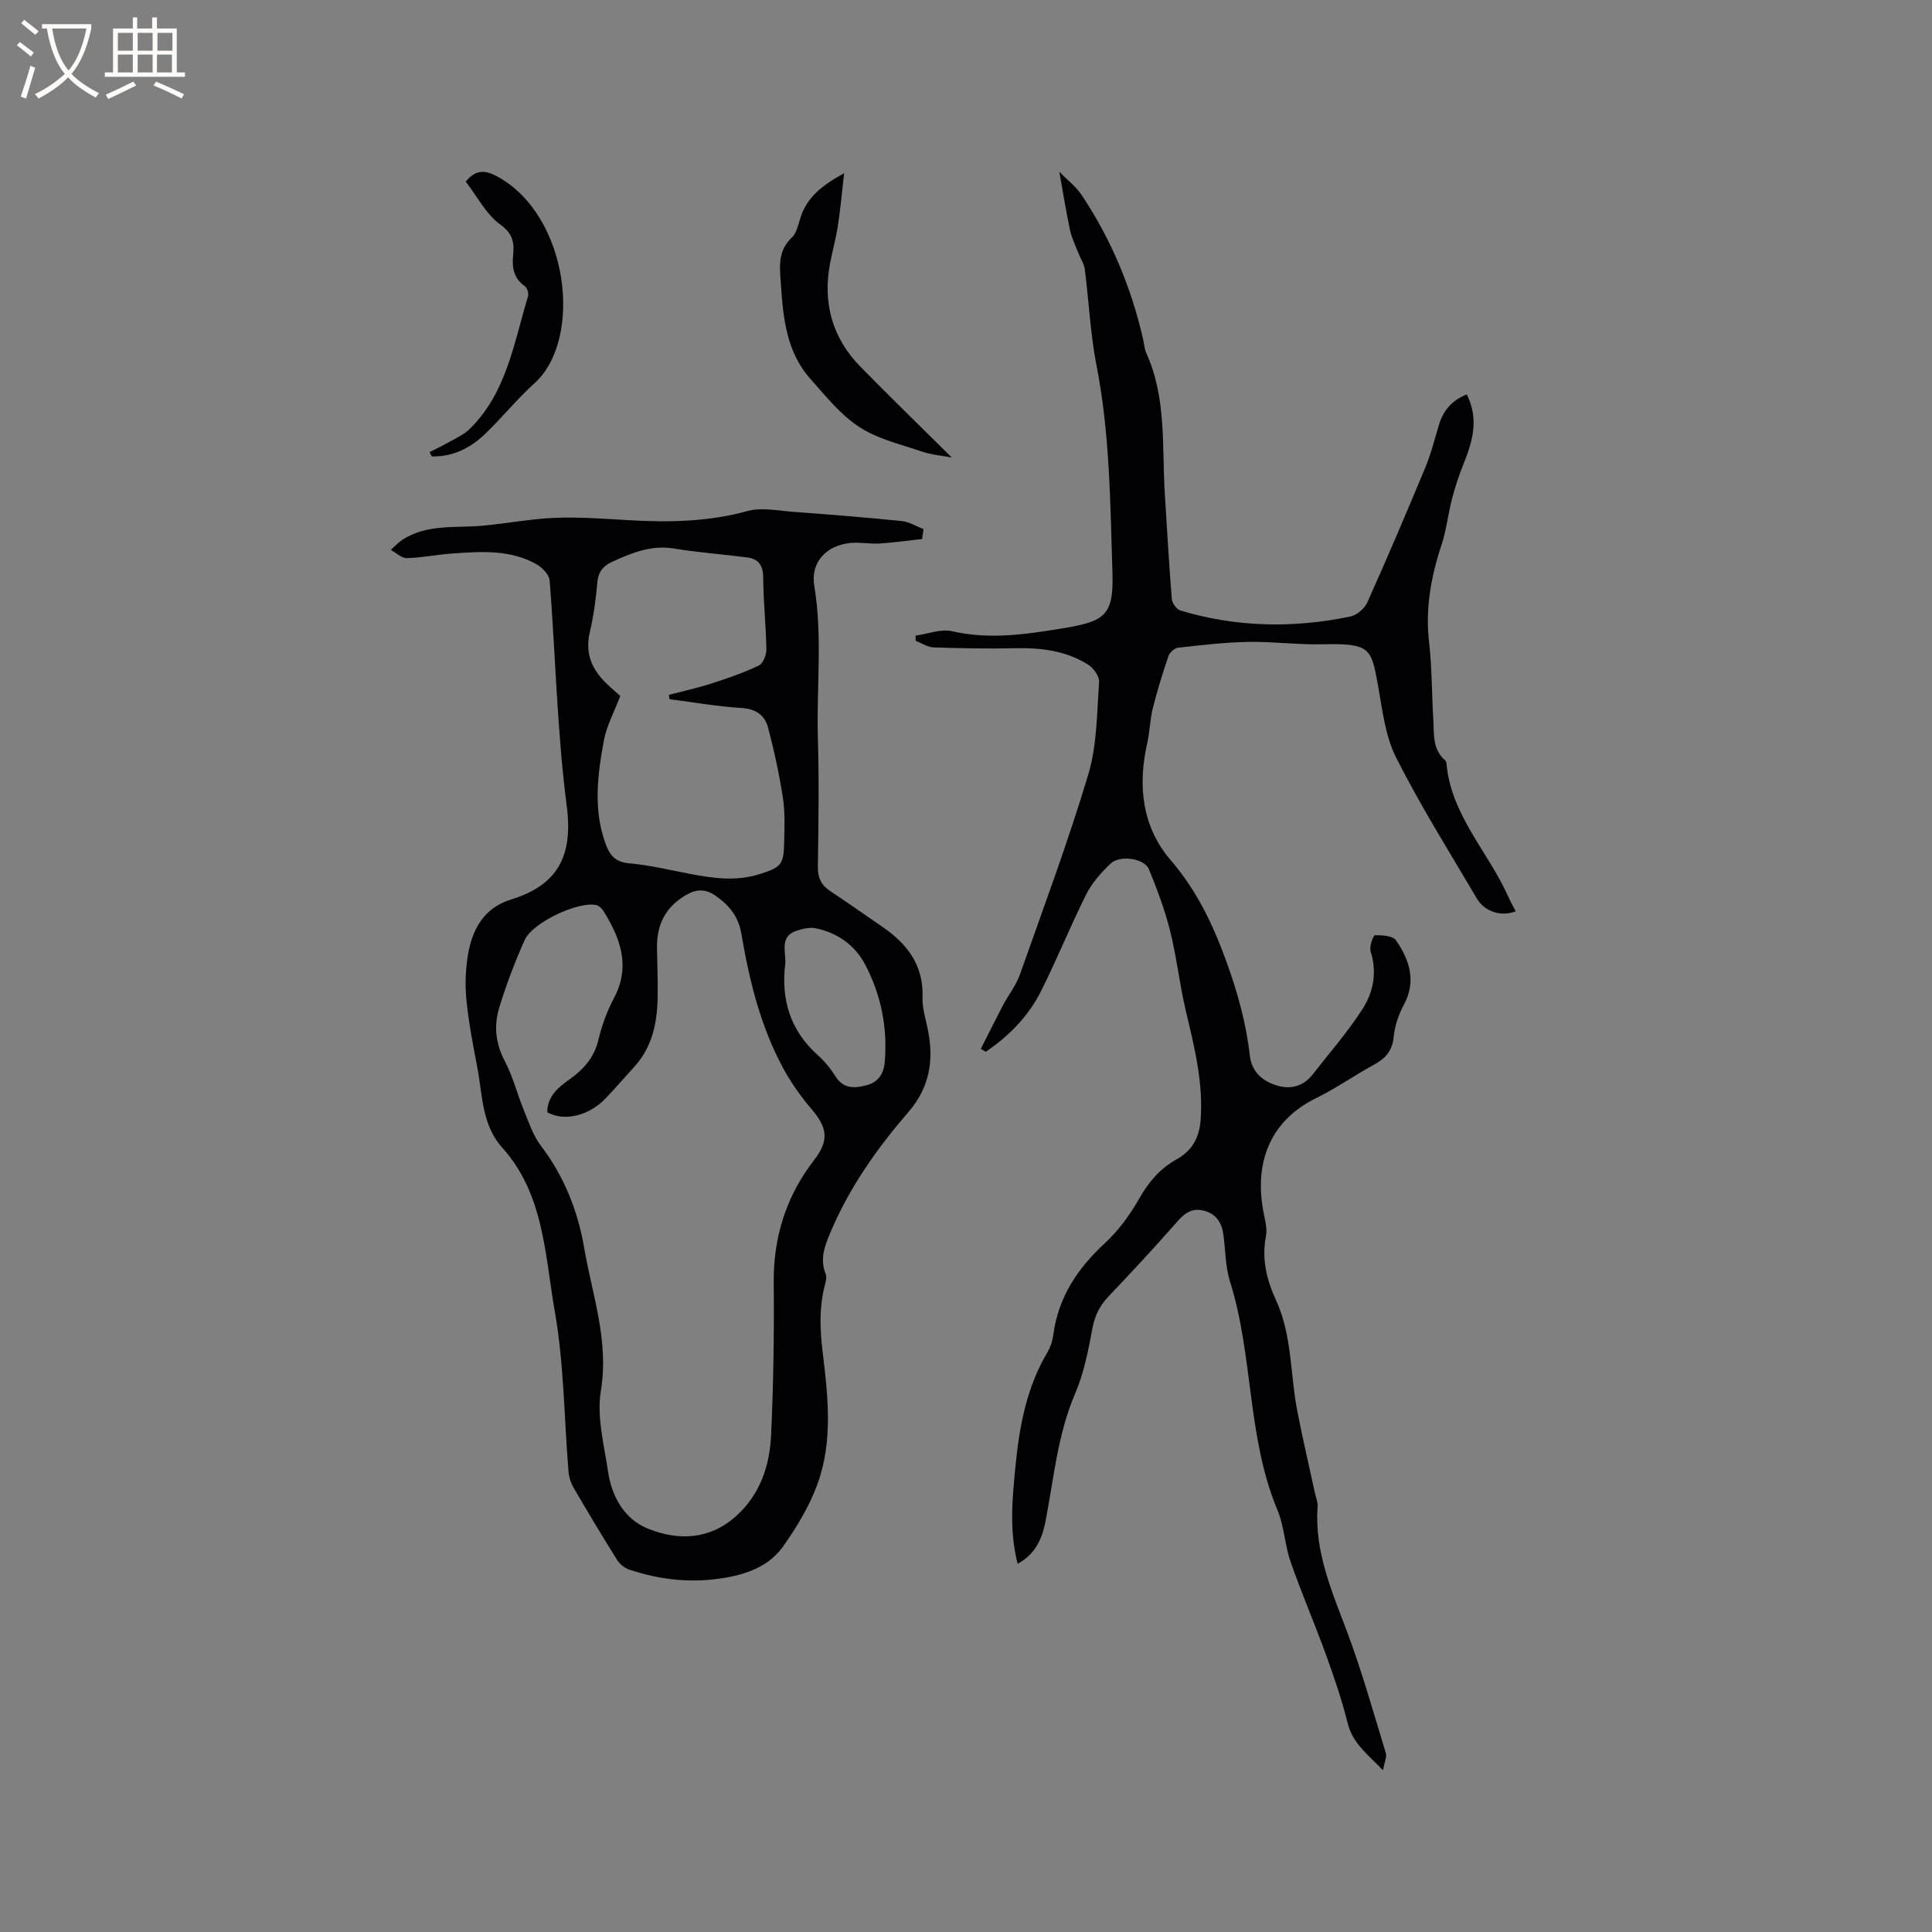 <svg enable-background="new 0 0 400 400" viewBox="0 0 400 400" xmlns="http://www.w3.org/2000/svg"><rect x="0" y="0" width="400" height="400" fill="#808080" stroke="none"/><g fill="#010103"><path d="m190.9 111.6c-2.96.32-5.91.75-8.87.93-2 .12-4.04-.32-6.02-.11-4.99.53-8.23 4.03-7.42 8.88 1.74 10.46.44 20.93.74 31.38.26 8.9.13 17.82 0 26.72-.03 2.27.64 3.8 2.49 5.04 3.7 2.46 7.35 5.02 11.01 7.55 5.07 3.5 8.4 7.91 8.17 14.49-.08 2.17.62 4.38 1.07 6.55 1.32 6.36.46 12.05-3.98 17.19-6.46 7.48-12.16 15.52-16.05 24.69-1.2 2.82-2.39 5.67-1.09 8.88.28.68-.02 1.67-.22 2.47-1.13 4.48-.98 8.92-.43 13.51 1.13 9.26 2.22 18.7-1.13 27.7-1.66 4.47-4.22 8.72-6.99 12.64-2.78 3.93-7.01 5.66-11.9 6.52-6.91 1.21-13.48.51-19.99-1.66-.98-.32-2-1.15-2.54-2.02-3.09-4.94-6.08-9.94-9.02-14.98-.56-.96-.93-2.14-1.02-3.25-.92-11.09-.93-22.34-2.85-33.25-2.06-11.66-2.19-24.21-10.89-33.88-4.26-4.73-4.06-10.97-5.17-16.73-.88-4.58-1.77-9.17-2.23-13.8-.31-3.12-.2-6.37.33-9.45.89-5.26 3.35-9.67 8.86-11.36 9.8-3.02 12.92-9.07 11.57-19.44-2-15.43-2.3-31.07-3.53-46.61-.1-1.21-1.52-2.7-2.72-3.38-5.44-3.07-11.45-2.64-17.38-2.23-3.16.22-6.31.88-9.47.96-1.09.03-2.21-1.1-3.32-1.7.79-.7 1.5-1.5 2.37-2.07 5.12-3.35 11-2.42 16.64-2.94 5.03-.46 10.02-1.43 15.06-1.63 5.06-.2 10.15.2 15.22.49 8.29.48 16.46.34 24.59-1.9 2.91-.8 6.28-.06 9.43.17 7.5.55 15 1.15 22.49 1.91 1.54.16 3 1.09 4.5 1.67-.11.68-.21 1.36-.31 2.05zm-77.6 118.67c.03-3.27 2.23-5.11 4.6-6.79 2.93-2.08 5.12-4.52 6-8.21.7-2.96 1.78-5.92 3.21-8.61 3.47-6.55 1.39-12.29-2.1-17.93-.35-.57-.98-1.22-1.58-1.35-3.79-.79-13.19 3.61-14.82 7.28-2.02 4.52-3.79 9.19-5.24 13.92-1.13 3.71-.81 7.4 1.12 11.06 1.7 3.23 2.6 6.88 3.99 10.28 1.02 2.49 1.89 5.18 3.49 7.27 4.82 6.31 7.68 13.57 8.97 21.12 1.66 9.77 5.19 19.27 3.46 29.66-.89 5.33.67 11.12 1.48 16.65.77 5.28 3.42 9.96 8.38 11.92 6.25 2.47 12.69 2.26 18.16-2.67 4.98-4.49 6.94-10.41 7.23-16.76.48-10.47.64-20.97.54-31.45-.09-9.5 2.55-17.93 8.32-25.43 3.15-4.09 2.88-6.66-.54-10.67-2.18-2.55-4.16-5.35-5.76-8.29-4.77-8.75-7.08-18.33-8.74-28.06-.61-3.53-2.61-5.91-5.43-7.83-1.96-1.34-3.8-1.33-5.9-.14-4.33 2.47-6.2 6.18-6.12 11.04.06 3.5.21 7 .13 10.49-.12 5.19-1.18 10.1-4.83 14.1-2 2.19-3.93 4.45-5.99 6.59-3.49 3.62-8.62 4.77-12.03 2.81zm25.33-85.5c-.05-.3-.1-.61-.15-.91 2.9-.76 5.84-1.39 8.69-2.31 3.37-1.08 6.74-2.24 9.92-3.75.89-.42 1.6-2.21 1.58-3.36-.08-4.98-.63-9.95-.66-14.92-.02-2.53-1.02-3.81-3.33-4.11-5.03-.66-10.11-1.01-15.11-1.84-4.7-.78-8.71.87-12.78 2.72-1.89.86-2.92 2.06-3.11 4.26-.31 3.47-.77 6.96-1.57 10.35-1.02 4.34.41 7.68 3.43 10.59 1.13 1.09 2.33 2.1 2.88 2.6-1.27 3.35-2.84 6.21-3.4 9.25-1.31 7.09-2.22 14.26.35 21.34.86 2.37 2.01 3.81 4.89 4.06 4.2.36 8.34 1.38 12.5 2.17 4.81.92 9.6 1.61 14.44.09 4.53-1.42 5.07-1.97 5.16-6.66.06-3.07.19-6.19-.27-9.2-.76-4.89-1.81-9.75-3.08-14.53-.66-2.48-2.45-3.83-5.39-4.02-5.03-.31-10-1.19-14.99-1.82zm23.97 54.54c-.96 7.54.96 14.01 6.73 19.16 1.41 1.26 2.65 2.78 3.65 4.38 1.64 2.63 3.98 2.48 6.39 1.85 2.4-.62 3.6-2.29 3.81-4.84.59-7.05-.73-13.72-3.95-19.96-2.16-4.18-5.76-6.75-10.34-7.71-1.22-.25-2.67.09-3.91.49-3.55 1.13-2.31 4.2-2.38 6.63z"/><path d="m210.69 323.77c-1.76-6.9-1.1-13.54-.45-20.17.8-8.27 2.3-16.35 6.63-23.65.63-1.07 1.04-2.36 1.21-3.59 1.02-7.76 4.98-13.71 10.64-18.94 2.82-2.6 5.21-5.86 7.11-9.21 1.95-3.45 4.29-6.24 7.72-8.15 3.24-1.8 4.75-4.45 5.03-8.23.56-7.77-1.31-15.13-3.07-22.56-1.29-5.45-1.88-11.06-3.24-16.49-1.09-4.37-2.68-8.64-4.4-12.81-.93-2.26-6.01-3.02-7.95-1.16-1.95 1.86-3.85 4-5.04 6.38-3.32 6.62-6.07 13.52-9.41 20.13-2.61 5.15-6.61 9.21-11.38 12.44-.34-.2-.68-.4-1.02-.6 1.52-3 3.01-6.02 4.57-9 1.13-2.15 2.71-4.12 3.51-6.37 4.87-13.77 9.98-27.47 14.17-41.45 1.82-6.06 1.77-12.71 2.24-19.12.09-1.17-1.15-2.9-2.26-3.6-4.52-2.87-9.62-3.52-14.92-3.41-5.69.12-11.38.02-17.07-.17-1.26-.04-2.49-.89-3.74-1.36 0-.36 0-.72 0-1.08 2.53-.35 5.23-1.45 7.56-.91 7.75 1.78 15.25.65 22.88-.6 8.77-1.44 10.59-2.67 10.31-11.54-.46-14.37-.52-28.78-3.32-43.01-1.27-6.49-1.55-13.18-2.4-19.76-.16-1.2-.93-2.31-1.38-3.48-.59-1.54-1.34-3.06-1.68-4.66-.81-3.77-1.41-7.59-2.22-12.07 1.65 1.69 3.44 3.04 4.62 4.8 6.11 9.17 10.3 19.18 12.74 29.93.21.93.25 1.93.64 2.78 4.23 9.3 3.23 19.29 3.84 29.06.46 7.3.86 14.6 1.45 21.89.07.85.98 2.12 1.76 2.36 11.6 3.5 23.37 3.71 35.18 1.26 1.35-.28 2.96-1.64 3.53-2.91 4.16-9.27 8.14-18.62 12.04-28 1.17-2.82 1.9-5.82 2.79-8.76.91-3.03 2.75-5.14 5.77-6.31 2.55 5.05 1.22 9.7-.67 14.38-.94 2.33-1.74 4.74-2.37 7.17-.83 3.16-1.16 6.48-2.18 9.57-2.19 6.6-3.4 13.22-2.58 20.24.61 5.25.54 10.59.87 15.88.19 2.99-.24 6.21 2.45 8.51.15.13.25.37.27.57.91 10.77 8.67 18.37 12.8 27.66.46 1.03 1.02 2.01 1.54 3.03-2.99 1.17-6.42.1-8.04-2.65-5.7-9.68-11.69-19.21-16.74-29.22-2.27-4.5-2.82-9.95-3.75-15.03-1.39-7.56-1.56-8.61-11.39-8.39-5.14.12-10.31-.58-15.45-.49-4.85.09-9.69.66-14.52 1.2-.75.08-1.76 1-2.01 1.75-1.21 3.55-2.32 7.15-3.24 10.8-.58 2.34-.61 4.81-1.14 7.16-2.01 8.84-1.09 17.36 4.85 24.28 5.38 6.26 8.7 13.21 11.49 20.87 2.34 6.43 4.12 12.82 4.89 19.56.39 3.37 2.58 5.3 5.59 6.22 2.87.87 5.49.18 7.41-2.27 3.51-4.49 7.29-8.82 10.36-13.6 2.24-3.49 3.02-7.6 1.65-11.9-.31-.98.56-3.35.9-3.35 1.5-.01 3.71.12 4.37 1.08 2.79 4.06 4.25 8.45 1.59 13.38-1.08 2.01-1.88 4.36-2.09 6.62-.27 2.94-1.77 4.48-4.16 5.79-4 2.18-7.75 4.83-11.83 6.83-9.98 4.87-13 13.96-10.84 24.24.3 1.43.66 2.99.39 4.38-.91 4.7.13 9.01 2.07 13.22 3.37 7.3 2.93 15.33 4.42 22.99 1.11 5.69 2.43 11.33 3.66 17 .2.92.62 1.87.55 2.77-.69 9.29 2.93 17.48 6.09 25.9 3.08 8.2 5.45 16.68 8.01 25.07.27.89-.29 2.03-.57 3.62-3.06-3.2-6.24-5.48-7.3-9.72-1.21-4.82-2.82-9.55-4.51-14.22-2.33-6.44-5.06-12.73-7.31-19.19-1.21-3.48-1.32-7.38-2.73-10.75-6.33-15.15-4.96-31.86-9.82-47.3-.97-3.08-.93-6.49-1.37-9.74-.33-2.39-1.44-4.2-3.89-4.89-2.31-.66-3.91.23-5.49 2.03-4.69 5.34-9.52 10.55-14.42 15.7-1.83 1.92-2.82 3.96-3.32 6.6-.85 4.55-1.74 9.22-3.55 13.43-3.71 8.62-4.45 17.82-6.22 26.83-.72 3.43-2.11 6.53-5.71 8.48z"/><path d="m197.05 94.72c-1.95-.37-4.19-.55-6.25-1.25-4.4-1.49-9.14-2.6-12.93-5.09-3.88-2.54-6.95-6.41-10.1-9.95-4.86-5.47-5.61-12.35-6.07-19.28-.23-3.56-.85-7.06 2.25-9.98 1.05-.99 1.35-2.82 1.85-4.32 1.38-4.08 4.42-6.49 8.97-8.99-.49 4.22-.79 7.62-1.31 10.98-.4 2.61-1.13 5.16-1.62 7.76-1.52 8.16.47 15.36 6.29 21.31 6.19 6.32 12.53 12.47 18.92 18.81z"/><path d="m96.42 37.59c2.13-2.56 4.06-2.41 6.59-1.02 14.83 8.11 17.75 33.69 7.65 42.78-3.69 3.32-6.82 7.26-10.43 10.68-2.98 2.82-6.59 4.56-10.82 4.47-.16-.3-.32-.6-.48-.89 1.31-.67 2.64-1.29 3.92-2.02 1.48-.85 3.14-1.56 4.33-2.72 7.72-7.51 9.19-17.84 12.14-27.49.19-.61-.16-1.78-.65-2.12-2.34-1.64-2.69-3.86-2.43-6.45.24-2.5.01-4.39-2.62-6.29-2.96-2.13-4.8-5.82-7.2-8.93z"/></g><path d="m6.4 11.7c-1-.8-1.9-1.6-2.9-2.3l.6-.7c.9.7 1.9 1.4 2.9 2.2zm-2.1 8.3c.7-2.1 1.4-4.2 2-6.4.2.1.6.3 1 .4-.7 2.3-1.3 4.4-1.9 6.4zm3-12.8c-1.1-.9-2.1-1.7-2.9-2.4l.6-.7c1 .8 2 1.5 3 2.4zm1.4-1.3v-.9h10.2v.9c-.9 4.2-2.3 7.3-4.1 9.4 1.3 1.4 3.2 2.7 5.7 4-.2.2-.4.5-.7.9-2.5-1.4-4.4-2.7-5.7-4.2-1.4 1.5-3.5 3-6.1 4.4 0 0 0 0-.1-.1-.3-.4-.5-.7-.7-.8 2.7-1.3 4.7-2.8 6.2-4.2-1.8-2.2-3-5.3-3.7-9.4zm9.2 0h-7.1c.6 3.8 1.7 6.7 3.4 8.7 1.7-2 2.9-4.8 3.7-8.7z" fill="#fcfbfa"/><path d="m31.6 3.6h.9v2.3h4.1v9.1h1.7v.9h-16.6v-.9h1.7v-9.1h4.1v-2.3h.9v2.3h3.1v-2.3zm-4 13.3.6.8c-1.9.9-3.8 1.9-5.8 2.8-.2-.3-.3-.6-.5-.9 2-.9 3.9-1.8 5.7-2.7zm-3.2-10.1v3.7h3.1v-3.7zm0 4.5v3.7h3.1v-3.7zm4.1-4.5v3.7h3.1v-3.7zm0 4.5v3.7h3.1v-3.7zm9.1 9.1c-2.1-1.1-4.1-2-5.8-2.7l.5-.8c2.2.9 4.1 1.8 5.8 2.6zm-1.9-13.6h-3.1v3.7h3.1zm-3.2 4.5v3.7h3.1v-3.7z" fill="#fcfbfa"/></svg>